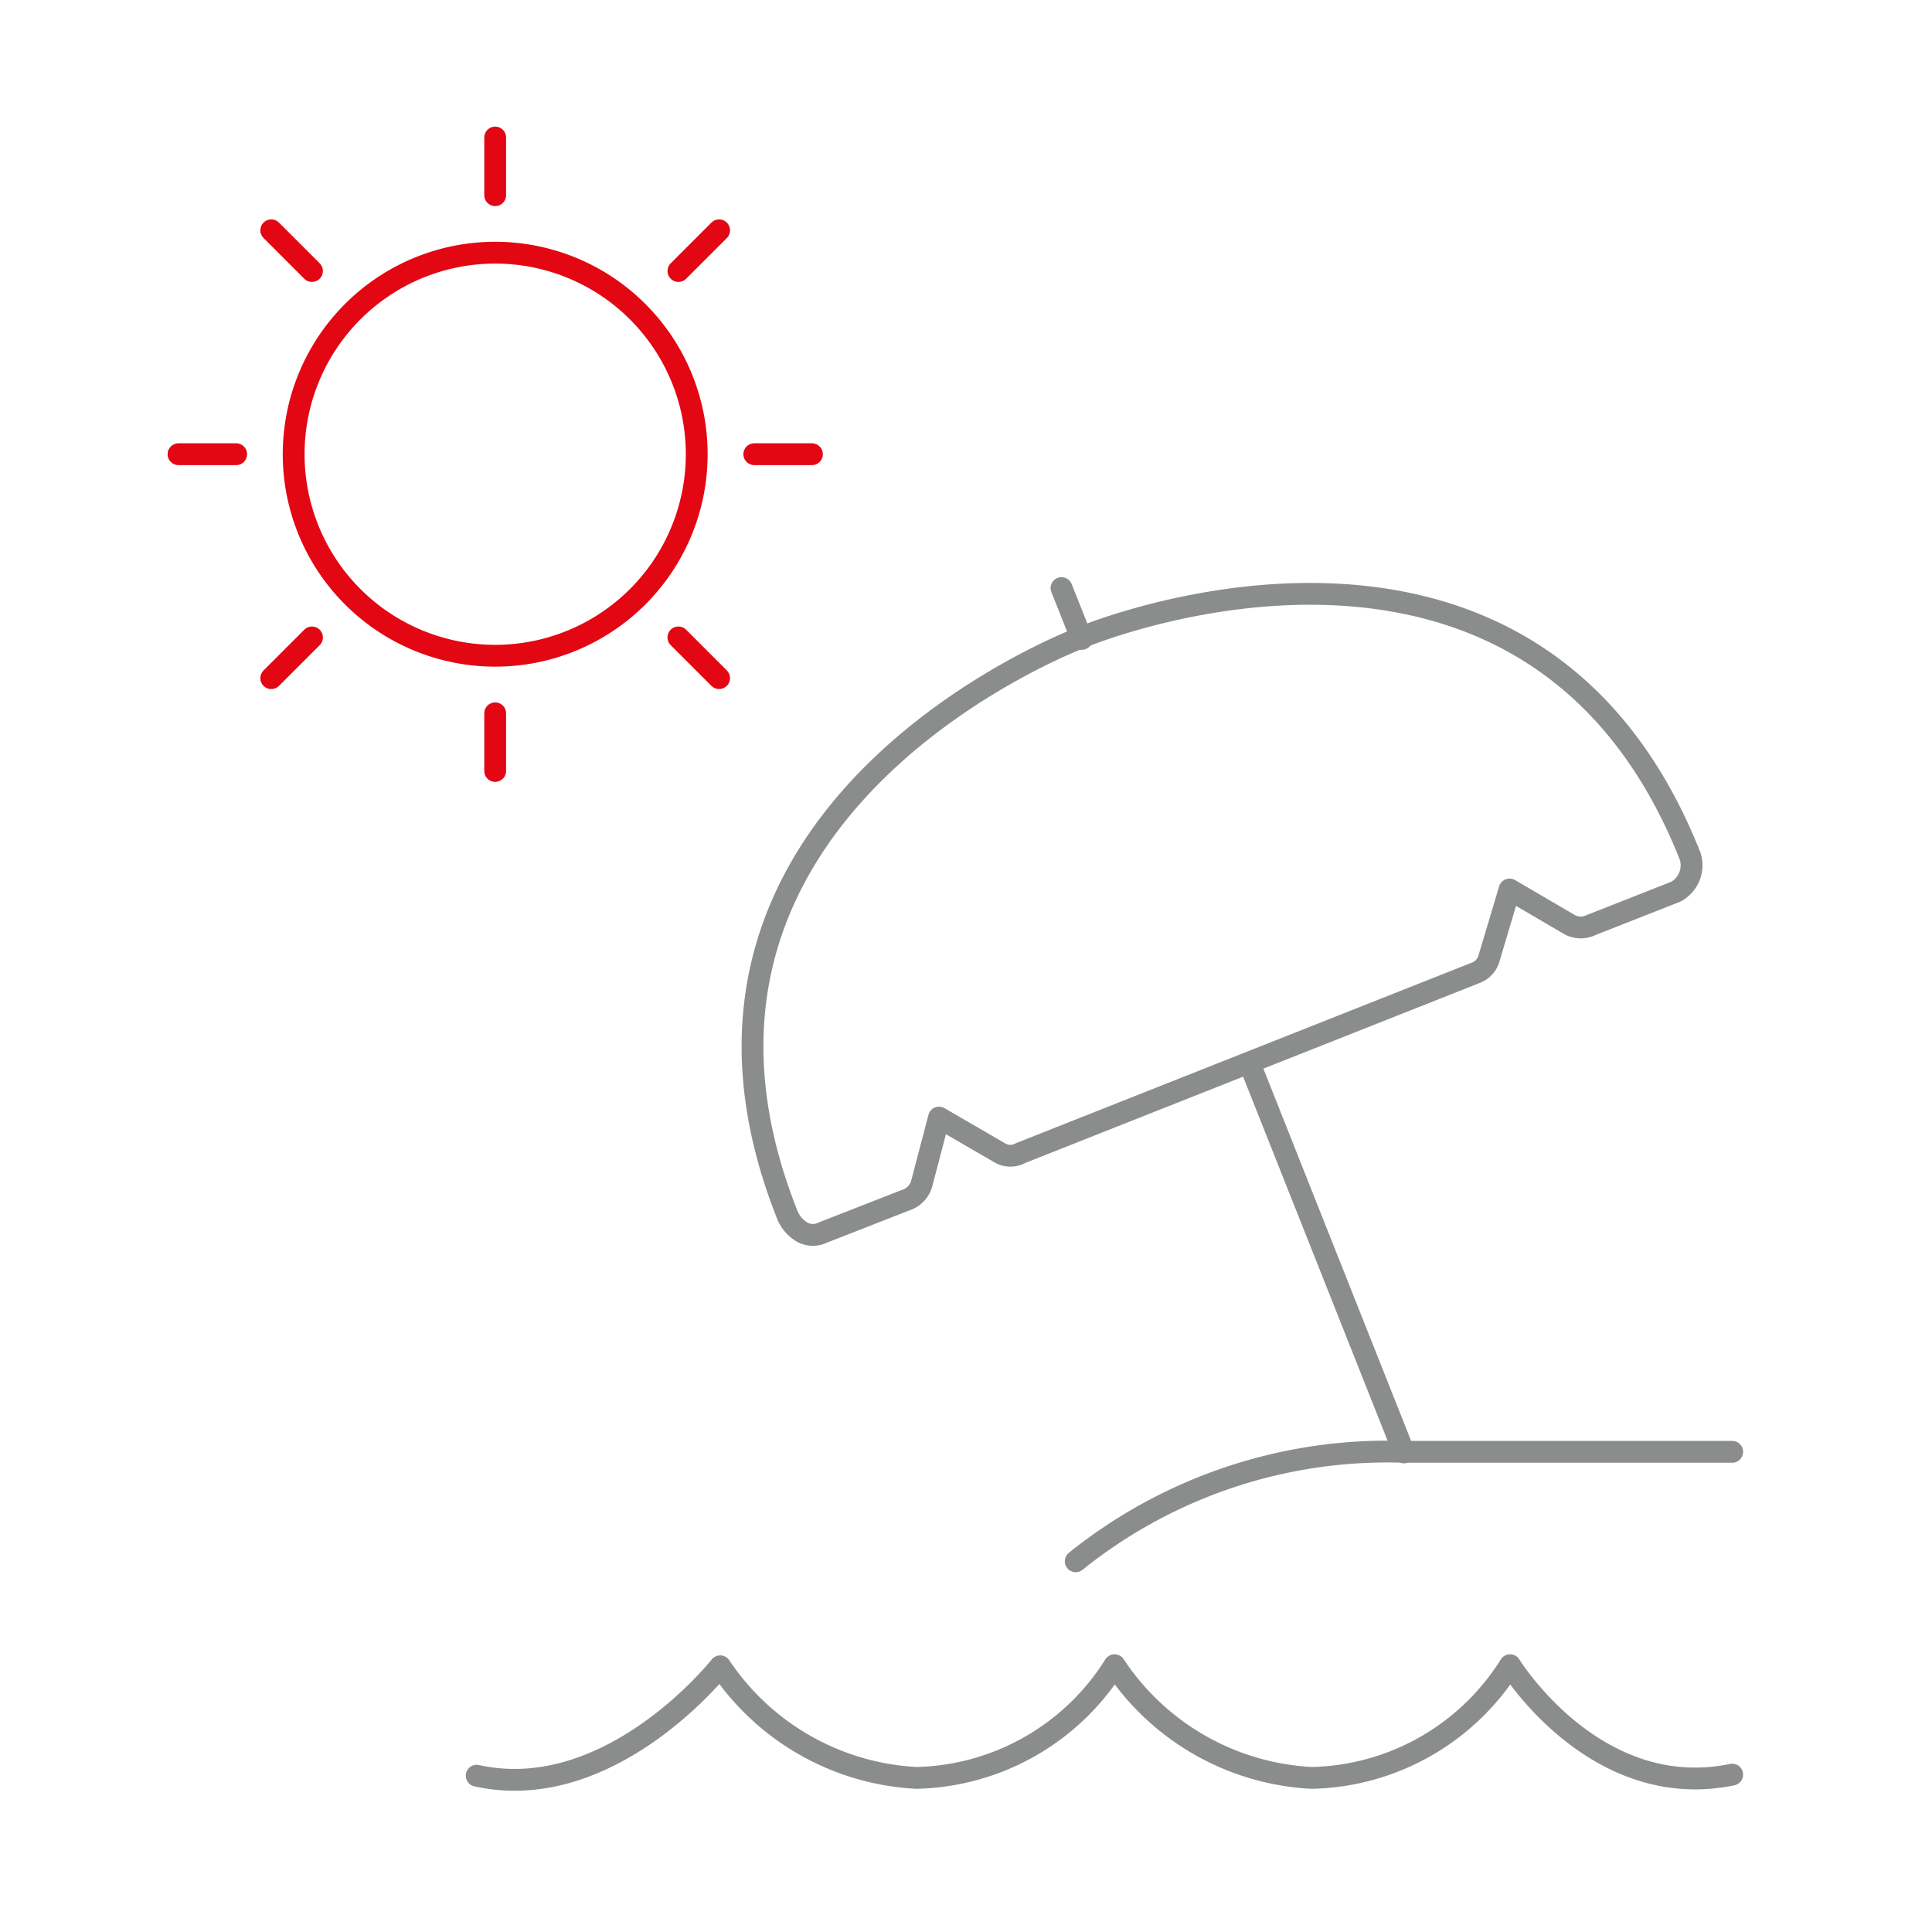 <?xml version="1.0" encoding="UTF-8"?>
<svg xmlns="http://www.w3.org/2000/svg" xmlns:xlink="http://www.w3.org/1999/xlink" width="124" height="124" viewBox="0 0 124 124">
  <defs>
    <clipPath id="clip-path">
      <rect id="Rectangle_3" data-name="Rectangle 3" width="124" height="124" transform="translate(0 -0.262)" fill="#fff"></rect>
    </clipPath>
  </defs>
  <g id="Group_5" data-name="Group 5" transform="translate(-554 -666.738)">
    <g id="Group_28" data-name="Group 28" transform="translate(565.457 675.565)">
      <g id="Beach-Parasol-Water-1--Streamline-Ultimate" transform="translate(19.139 28.916)">
        <path id="Path_62" data-name="Path 62" d="M53.633,16.9H32.567A31.951,31.951,0,0,0,11.5,23.925" transform="translate(26.947 38.538)" fill="none" stroke="#8b8d8d" stroke-linecap="round" stroke-linejoin="round" stroke-width="1.4"></path>
        <path id="Path_63" data-name="Path 63" d="M24.556,34.679,14.69,9.82" transform="translate(34.957 20.797)" fill="none" stroke="#8b8d8d" stroke-linecap="round" stroke-linejoin="round" stroke-width="1.4"></path>
        <path id="Path_64" data-name="Path 64" d="M12.539,4.365,11.24,1.1" transform="translate(26.294 -1.1)" fill="none" stroke="#8b8d8d" stroke-linecap="round" stroke-linejoin="round" stroke-width="1.4"></path>
        <path id="Path_65" data-name="Path 65" d="M26.723,3.994S-2.525,14.878,7.8,41a2.282,2.282,0,0,0,1.018,1.194,1.44,1.44,0,0,0,1.3,0l5.477-2.142a1.545,1.545,0,0,0,.843-.948l1.124-4.284L21.491,37.1a1.334,1.334,0,0,0,1.3,0L52.038,25.517a1.4,1.4,0,0,0,.843-.983l1.3-4.354,3.9,2.282a1.51,1.51,0,0,0,1.334,0l5.442-2.142a1.931,1.931,0,0,0,.913-2.282C55.409-8.084,26.723,3.994,26.723,3.994Z" transform="translate(12.11 -0.834)" fill="none" stroke="#8b8d8d" stroke-linecap="round" stroke-linejoin="round" stroke-width="1.4"></path>
        <path id="Path_66" data-name="Path 66" d="M81.13,27.812c-8.813,1.826-14.255-7.022-14.255-7.022h0a15.414,15.414,0,0,1-12.71,7.233A16.151,16.151,0,0,1,41.489,20.79h0a15.414,15.414,0,0,1-12.71,7.233,16.151,16.151,0,0,1-12.6-7.163h0S9.152,29.778.55,27.882" transform="translate(-0.55 48.344)" fill="none" stroke="#8b8d8d" stroke-linecap="round" stroke-linejoin="round" stroke-width="1.4"></path>
      </g>
      <g id="Weather-Sun--Streamline-Ultimate" transform="translate(0 0)">
        <path id="Path_67" data-name="Path 67" d="M30.869,17.934A12.934,12.934,0,0,0,17.934,5h0A12.934,12.934,0,0,0,5,17.934H5A12.934,12.934,0,0,0,17.934,30.869h0A12.934,12.934,0,0,0,30.869,17.934Z" transform="translate(2.391 2.391)" fill="none" stroke="#e30613" stroke-linecap="round" stroke-linejoin="round" stroke-width="1.4"></path>
        <path id="Path_68" data-name="Path 68" d="M12,21v3.7" transform="translate(8.325 15.955)" fill="none" stroke="#e30613" stroke-linecap="round" stroke-linejoin="round" stroke-width="1.4"></path>
        <path id="Path_69" data-name="Path 69" d="M21,12h3.7" transform="translate(15.955 8.325)" fill="none" stroke="#e30613" stroke-linecap="round" stroke-linejoin="round" stroke-width="1.4"></path>
        <path id="Path_70" data-name="Path 70" d="M12,4.7V1" transform="translate(8.325 -1)" fill="none" stroke="#e30613" stroke-linecap="round" stroke-linejoin="round" stroke-width="1.4"></path>
        <path id="Path_71" data-name="Path 71" d="M4.7,12H1" transform="translate(-1 8.325)" fill="none" stroke="#e30613" stroke-linecap="round" stroke-linejoin="round" stroke-width="1.4"></path>
        <path id="Path_72" data-name="Path 72" d="M6.837,18.364,4.222,20.979" transform="translate(1.731 13.72)" fill="none" stroke="#e30613" stroke-linecap="round" stroke-linejoin="round" stroke-width="1.4"></path>
        <path id="Path_73" data-name="Path 73" d="M18.364,18.364l2.613,2.613" transform="translate(13.72 13.72)" fill="none" stroke="#e30613" stroke-linecap="round" stroke-linejoin="round" stroke-width="1.4"></path>
        <path id="Path_74" data-name="Path 74" d="M18.365,6.836l2.613-2.613" transform="translate(13.721 1.732)" fill="none" stroke="#e30613" stroke-linecap="round" stroke-linejoin="round" stroke-width="1.4"></path>
        <path id="Path_75" data-name="Path 75" d="M6.835,6.836,4.222,4.223" transform="translate(1.731 1.732)" fill="none" stroke="#e30613" stroke-linecap="round" stroke-linejoin="round" stroke-width="1.4"></path>
      </g>
    </g>
  </g>
</svg>
